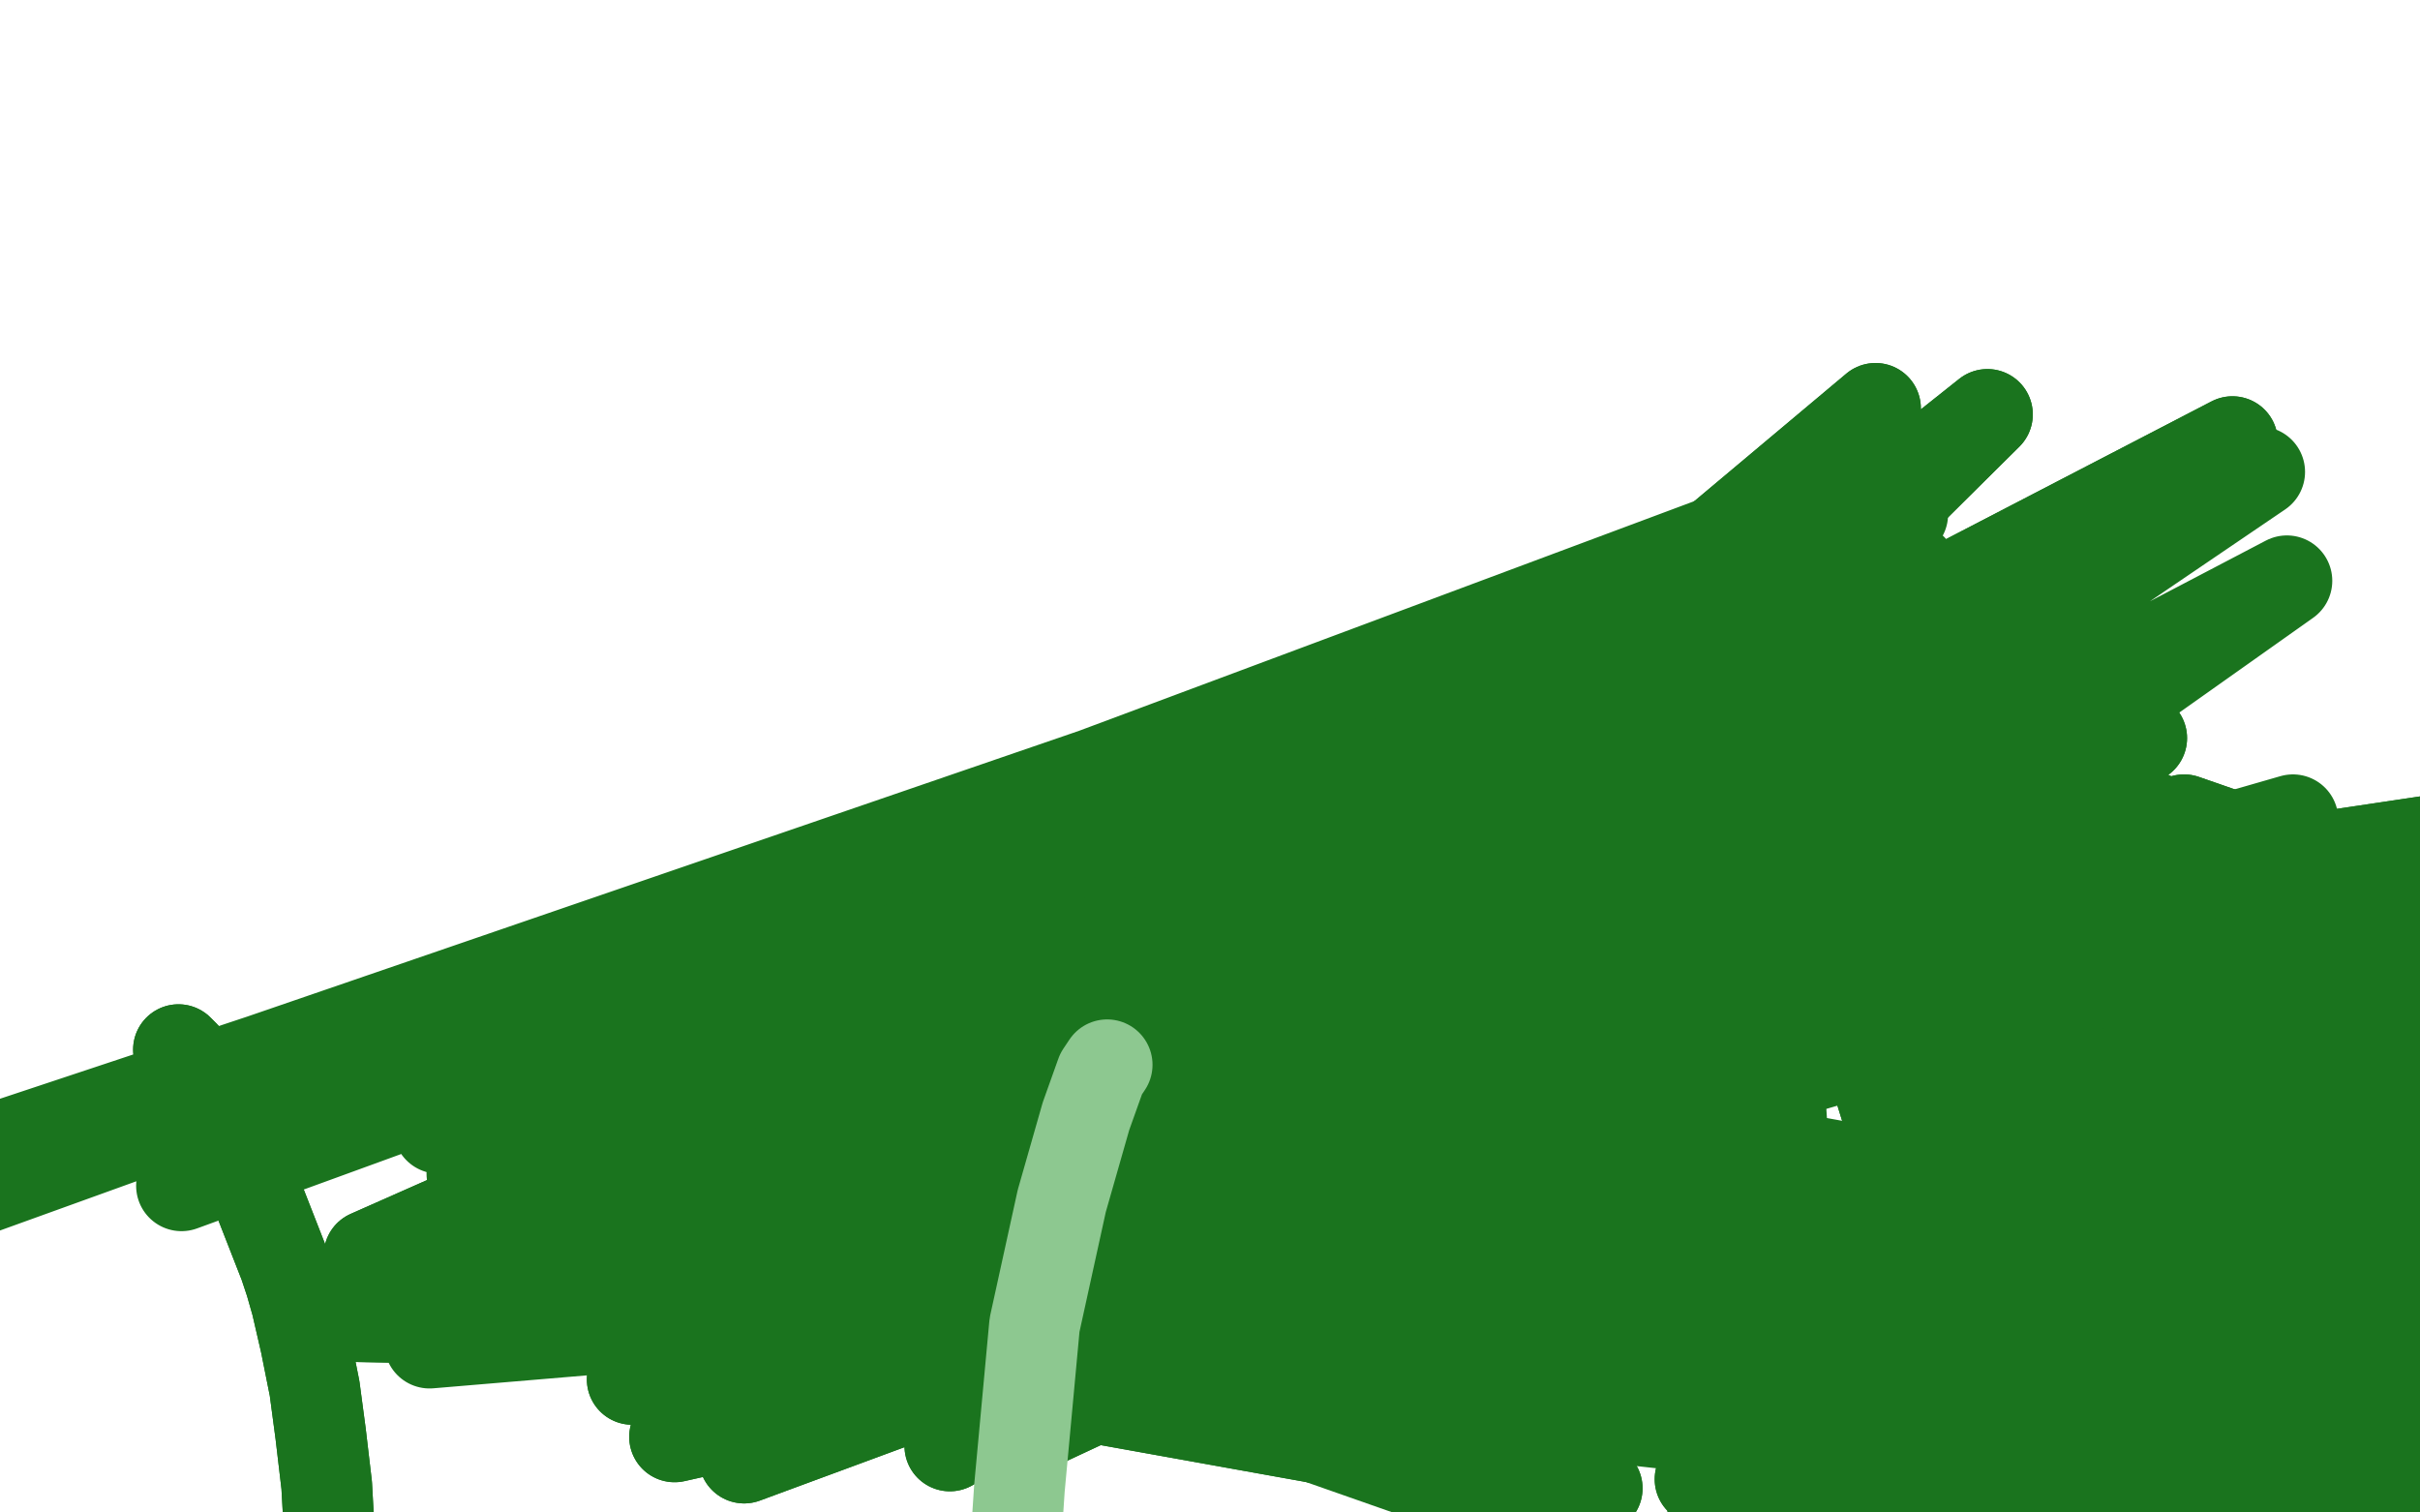 <?xml version="1.0" standalone="no"?>
<!DOCTYPE svg PUBLIC "-//W3C//DTD SVG 1.1//EN"
"http://www.w3.org/Graphics/SVG/1.1/DTD/svg11.dtd">

<svg width="800" height="500" version="1.1" xmlns="http://www.w3.org/2000/svg" xmlns:xlink="http://www.w3.org/1999/xlink" style="stroke-antialiasing: false"><desc>This SVG has been created on https://colorillo.com/</desc><rect x='0' y='0' width='800' height='500' style='fill: rgb(255,255,255); stroke-width:0' /><polyline points="59,347 61,349 61,349 64,353 64,353 68,360 68,360 73,368 73,368 78,376 78,376 81,384 81,384 85,395 85,395 94,418 96,424 98,431 101,444 104,459 106,474 108,491 109,509 111,528 111,547 111,567 111,587 112,608 113,630 114,654 115,677 116,700 117,720 117,738 117,752 116,763 116,773" style="fill: none; stroke: #1a741e; stroke-width: 30; stroke-linejoin: round; stroke-linecap: round; stroke-antialiasing: false; stroke-antialias: 0; opacity: 1.0"/>
<polyline points="59,347 61,349 61,349 64,353 64,353 68,360 68,360 73,368 73,368 78,376 78,376 81,384 81,384 85,395 94,418 96,424 98,431 101,444 104,459 106,474 108,491 109,509 111,528 111,547 111,567 111,587 112,608 113,630 114,654 115,677 116,700 117,720 117,738 117,752 116,763 116,773 116,785 116,792" style="fill: none; stroke: #1a741e; stroke-width: 30; stroke-linejoin: round; stroke-linecap: round; stroke-antialiasing: false; stroke-antialias: 0; opacity: 1.0"/>
<polyline points="830,265 793,301 793,301 722,271 722,271 958,353 958,353 614,416 614,416 776,318 776,318 722,271 722,271 942,367 942,367 591,446 591,446 719,381 719,381 618,392 618,392 894,406 894,406 530,553 530,553 709,393 709,393 599,415 599,415 884,410 884,410 523,571 523,571 705,398 705,398 586,433 586,433 881,411 881,411 528,575 528,575 708,398 708,398 596,431 596,431 890,397 890,397 557,558 557,558 717,390 717,390 609,422 609,422 902,384 902,384 574,537 574,537 743,368 743,368 637,394 637,394 929,356 929,356 609,495 609,495 777,334 667,354 964,324 643,444 801,304 691,319 991,298 667,403 808,290 698,304 998,286 674,388 806,282 700,297 1000,280 673,384 803,278 696,294 997,284 664,388 799,280 683,303 981,303 641,407 787,297 659,327 955,336 610,442 763,330 627,366 923,373 578,486 737,367 597,409 894,411 551,531 719,399 576,447 874,440 532,569 710,421 565,473 866,460 523,597 709,435 562,489 866,470 523,614 711,441 566,497 870,474 529,624 717,442 579,499 881,467 544,625 730,436 601,490 902,449 571,613 750,423 631,470 930,425 602,590 774,407 659,446 959,402 630,564 793,391 682,425 981,384 650,543 806,379 696,409 996,373 661,530 810,371 700,398 1002,368 663,523 810,368 699,394 1004,366 659,522 809,366 694,394 1001,372 646,526 806,367 684,399 989,389 625,536 799,373 663,416 966,416 601,558 783,393 631,449 933,450 572,592 759,423 593,496 893,491 540,641 731,457 553,548 851,534 506,701 705,489 521,595 816,572 478,752" style="fill: none; stroke: #1a741e; stroke-width: 30; stroke-linejoin: round; stroke-linecap: round; stroke-antialiasing: false; stroke-antialias: 0; opacity: 1.0"/>
<polyline points="830,265 793,301 793,301 722,271 722,271 958,353 958,353 614,416 614,416 776,318 776,318 722,271 722,271 942,367 942,367 591,446 591,446 719,381 719,381 618,392 618,392 894,406 894,406 530,553 530,553 709,393 709,393 599,415 599,415 884,410 884,410 523,571 523,571 705,398 705,398 586,433 586,433 881,411 881,411 528,575 528,575 708,398 708,398 596,431 596,431 890,397 890,397 557,558 557,558 717,390 717,390 609,422 609,422 902,384 902,384 574,537 574,537 743,368 743,368 637,394 637,394 929,356 929,356 609,495 777,334 667,354 964,324 643,444 801,304 691,319 991,298 667,403 808,290 698,304 998,286 674,388 806,282 700,297 1000,280 673,384 803,278 696,294 997,284 664,388 799,280 683,303 981,303 641,407 787,297 659,327 955,336 610,442 763,330 627,366 923,373 578,486 737,367 597,409 894,411 551,531 719,399 576,447 874,440 532,569 710,421 565,473 866,460 523,597 709,435 562,489 866,470 523,614 711,441 566,497 870,474 529,624 717,442 579,499 881,467 544,625 730,436 601,490 902,449 571,613 750,423 631,470 930,425 602,590 774,407 659,446 959,402 630,564 793,391 682,425 981,384 650,543 806,379 696,409 996,373 661,530 810,371 700,398 1002,368 663,523 810,368 699,394 1004,366 659,522 809,366 694,394 1001,372 646,526 806,367 684,399 989,389 625,536 799,373 663,416 966,416 601,558 783,393 631,449 933,450 572,592 759,423 593,496 893,491 540,641 731,457 553,548 851,534 506,701 705,489 521,595 816,572 478,752 694,502 508,614 802,587 467,772" style="fill: none; stroke: #1a741e; stroke-width: 30; stroke-linejoin: round; stroke-linecap: round; stroke-antialiasing: false; stroke-antialias: 0; opacity: 1.0"/>
<polyline points="468,226 468,226 468,226 469,232 469,232 471,249 471,249 476,275 476,275 482,306 482,306 485,342 485,342 486,382 486,382" style="fill: none; stroke: #1a741e; stroke-width: 30; stroke-linejoin: round; stroke-linecap: round; stroke-antialiasing: false; stroke-antialias: 0; opacity: 1.0"/>
<polyline points="468,226 468,226 468,226 469,232 469,232 471,249 471,249 476,275 476,275 482,306 482,306 485,342 485,342 486,382 483,427 478,480 474,509" style="fill: none; stroke: #1a741e; stroke-width: 30; stroke-linejoin: round; stroke-linecap: round; stroke-antialiasing: false; stroke-antialias: 0; opacity: 1.0"/>
<polyline points="605,314 609,323 609,323 618,349 618,349 631,391 631,391 641,444 641,444 647,502 647,502 650,565 650,565 650,636 650,636" style="fill: none; stroke: #1a741e; stroke-width: 30; stroke-linejoin: round; stroke-linecap: round; stroke-antialiasing: false; stroke-antialias: 0; opacity: 1.0"/>
<polyline points="605,314 609,323 609,323 618,349 618,349 631,391 631,391 641,444 641,444 647,502 647,502 650,565 650,565 650,636 649,712 649,751" style="fill: none; stroke: #1a741e; stroke-width: 30; stroke-linejoin: round; stroke-linecap: round; stroke-antialiasing: false; stroke-antialias: 0; opacity: 1.0"/>
<circle cx="556.5" cy="255.5" r="15" style="fill: #1a741e; stroke-antialiasing: false; stroke-antialias: 0; opacity: 1.0"/>
<polyline points="571,293 563,299 563,299 296,388 296,388 542,299 542,299 246,386 246,386 530,269 156,388 543,216 60,392 578,175 -6,393 620,167 -32,391 629,170 -33,390 644,206 -6,383 631,284 84,366 588,349 206,351" style="fill: none; stroke: #1a741e; stroke-width: 30; stroke-linejoin: round; stroke-linecap: round; stroke-antialiasing: false; stroke-antialias: 0; opacity: 1.0"/>
<polyline points="522,345 525,295 525,295 316,338 316,338 443,383 443,383 539,253 539,253 292,341 292,341 421,384 421,384 571,204 571,204 245,349 245,349 373,388 373,388 611,175 183,364 309,395 632,188 145,373 270,397 625,241 145,373 267,395 581,314 195,368 312,387" style="fill: none; stroke: #1a741e; stroke-width: 30; stroke-linejoin: round; stroke-linecap: round; stroke-antialiasing: false; stroke-antialias: 0; opacity: 1.0"/>
<polyline points="504,271 523,236 523,236 320,361 320,361 422,394 422,394 519,332 519,332 573,191 223,379 331,404 560,301 619,195 122,415 232,427 597,319 625,245 104,435 211,437 590,387" style="fill: none; stroke: #1a741e; stroke-width: 30; stroke-linejoin: round; stroke-linecap: round; stroke-antialiasing: false; stroke-antialias: 0; opacity: 1.0"/>
<polyline points="504,271 523,236 523,236 320,361 320,361 422,394 422,394 519,332 573,191 223,379 331,404 560,301 619,195 122,415 232,427 597,319 625,245 104,435 211,437 590,387 586,323 142,444 237,436 554,471 549,362 215,444 309,431 520,505 521,370 303,443 399,429 497,504" style="fill: none; stroke: #1a741e; stroke-width: 30; stroke-linejoin: round; stroke-linecap: round; stroke-antialiasing: false; stroke-antialias: 0; opacity: 1.0"/>
<polyline points="535,254 543,243 543,243 401,451 401,451 530,381 530,381 484,431 484,431 575,217 575,217 372,463 372,463 553,348 553,348 459,439 459,439 608,204 608,204 314,478 314,478 584,330 584,330 411,459 411,459 625,218 625,218 246,482 246,482 598,352 598,352 345,470 345,470 621,249 223,475 588,393 320,464 589,310 209,456 557,461 303,446 555,343 211,435 528,492 301,427 539,329 230,407 514,464 316,404" style="fill: none; stroke: #1a741e; stroke-width: 30; stroke-linejoin: round; stroke-linecap: round; stroke-antialiasing: false; stroke-antialias: 0; opacity: 1.0"/>
<polyline points="426,388 689,176 341,394 657,309 428,399 708,244 320,401 675,386 413,404 710,304 290,396 679,448 383,396 704,322 266,382 675,463 359,377" style="fill: none; stroke: #1a741e; stroke-width: 30; stroke-linejoin: round; stroke-linecap: round; stroke-antialiasing: false; stroke-antialias: 0; opacity: 1.0"/>
<polyline points="316,404 549,252 266,382 523,382 351,384 581,174 307,370 553,301 389,375 620,135 334,375 590,260 413,379 657,137 345,385 625,264 426,388" style="fill: none; stroke: #1a741e; stroke-width: 30; stroke-linejoin: round; stroke-linecap: round; stroke-antialiasing: false; stroke-antialias: 0; opacity: 1.0"/>
<polyline points="359,377 694,297 260,362 670,425 353,358 702,227 280,338 680,349 371,338 723,165 329,325 698,287 420,329 738,146 393,325 711,270 482,336" style="fill: none; stroke: #1a741e; stroke-width: 30; stroke-linejoin: round; stroke-linecap: round; stroke-antialiasing: false; stroke-antialias: 0; opacity: 1.0"/>
<polyline points="535,254 543,243 543,243 401,451 401,451 530,381 530,381 484,431 484,431 575,217 575,217 372,463 372,463 553,348 553,348 459,439 459,439 608,204 608,204 314,478 314,478 584,330 584,330 411,459 411,459 625,218 625,218 246,482 246,482 598,352 598,352 345,470 621,249 223,475 588,393 320,464 589,310 209,456 557,461 303,446 555,343 211,435 528,492 301,427 539,329 230,407 514,464 316,404 549,252 266,382 523,382 351,384 581,174 307,370 553,301 389,375 620,135 334,375 590,260 413,379 657,137 345,385 625,264 426,388 689,176 341,394 657,309 428,399 708,244 320,401 675,386 413,404 710,304 290,396 679,448 383,396 704,322 266,382 675,463 359,377 694,297 260,362 670,425 353,358 702,227 280,338 680,349 371,338 723,165 329,325 698,287 420,329 738,146 393,325 711,270 482,336 747,156 441,336 717,277 530,352 756,192 460,347 724,316 552,366 758,271 456,358 726,407 547,383" style="fill: none; stroke: #1a741e; stroke-width: 30; stroke-linejoin: round; stroke-linecap: round; stroke-antialiasing: false; stroke-antialias: 0; opacity: 1.0"/>
<polyline points="366,352 364,355 364,355 359,369 359,369 351,397 351,397 342,438 342,438 337,492 337,492 335,522 335,522" style="fill: none; stroke: #8dc890; stroke-width: 30; stroke-linejoin: round; stroke-linecap: round; stroke-antialiasing: false; stroke-antialias: 0; opacity: 1.0"/>
</svg>

